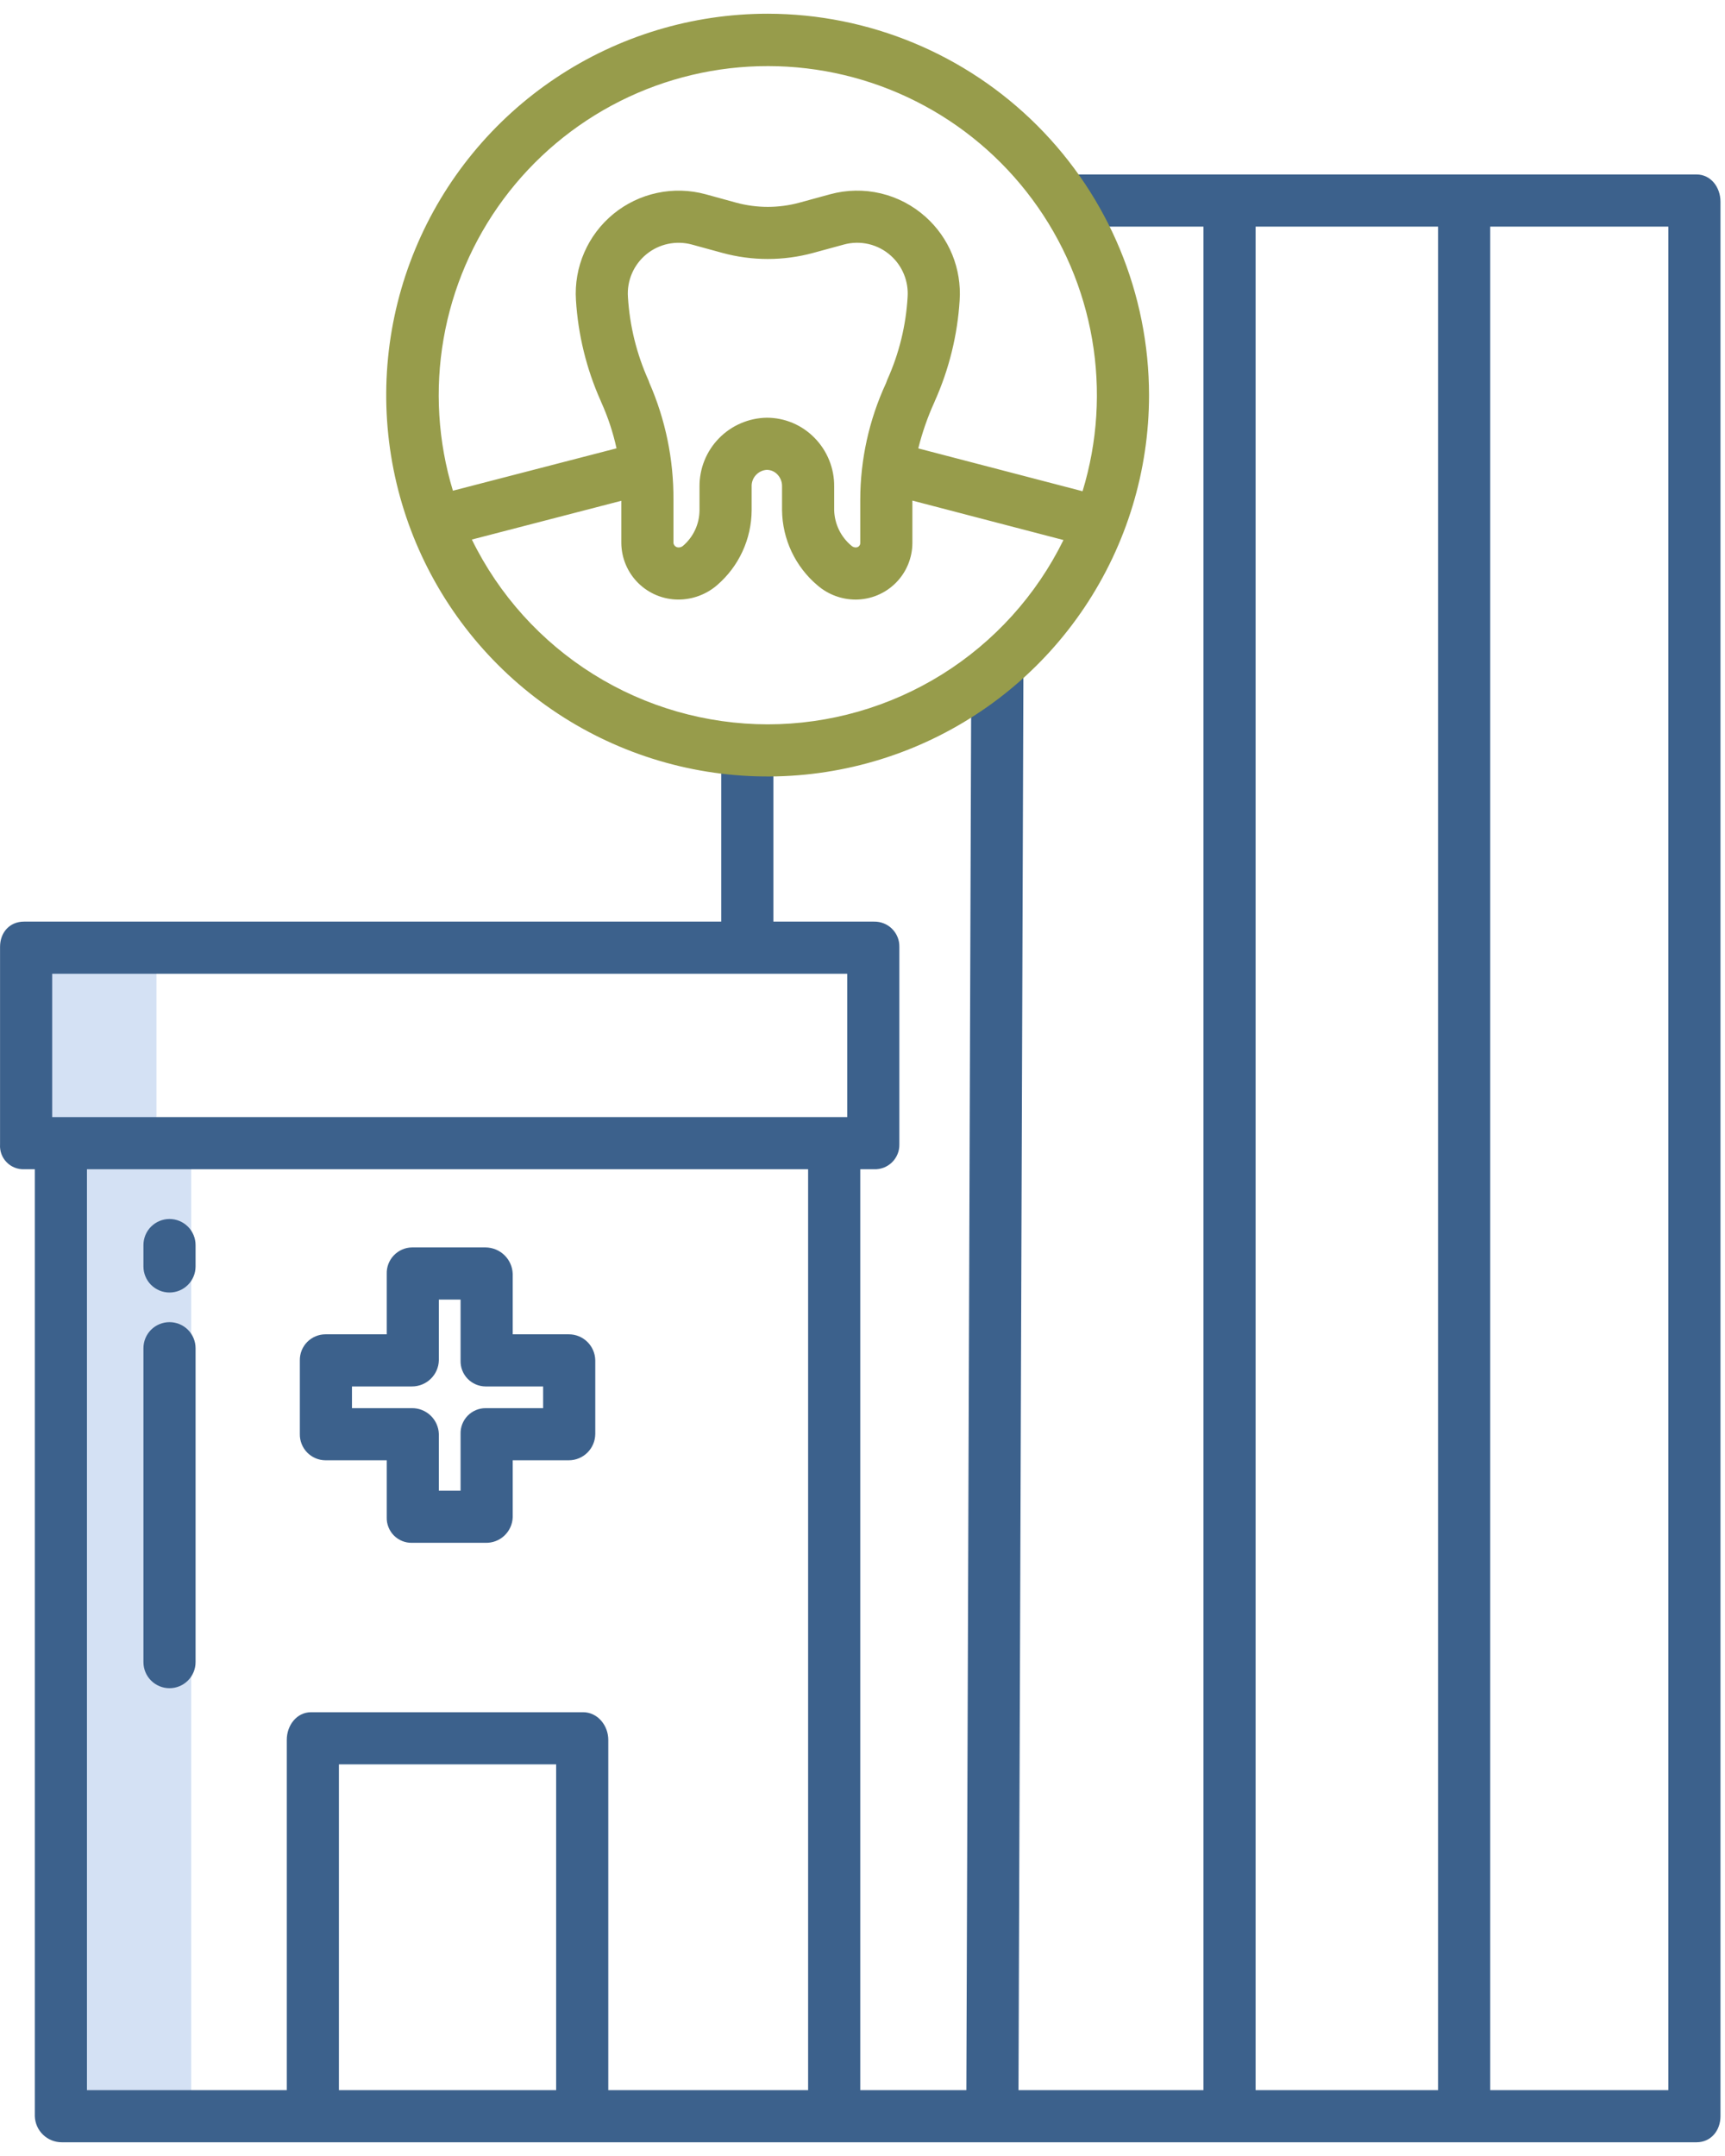 <svg width="72" height="90" viewBox="0 0 72 90" fill="none" xmlns="http://www.w3.org/2000/svg">
<path d="M6.53 39.56H1.09V47.72H2.541V88.339H7.981V47.72H6.53V39.56Z" fill="#D4E1F4"/>
<path d="M70.811 7.283H44.611V9.459H50.232V87.251H42.511L42.717 27.816L40.541 27.808L40.335 87.251H35.906V48.809H36.48C36.619 48.814 36.757 48.791 36.886 48.742C37.015 48.692 37.133 48.616 37.232 48.52C37.331 48.423 37.409 48.307 37.462 48.179C37.515 48.051 37.541 47.913 37.538 47.775V39.526C37.541 39.387 37.516 39.248 37.464 39.119C37.411 38.989 37.333 38.872 37.234 38.773C37.136 38.675 37.018 38.597 36.888 38.546C36.759 38.494 36.62 38.469 36.48 38.472H32.28V31.4H30.104V38.472H1.002C0.401 38.472 0.002 38.926 0.002 39.526V47.775C-0.007 47.91 0.013 48.045 0.059 48.173C0.106 48.3 0.179 48.416 0.273 48.513C0.367 48.611 0.481 48.687 0.606 48.738C0.732 48.789 0.867 48.813 1.002 48.809H1.453V88.34C1.463 88.632 1.586 88.91 1.797 89.113C2.009 89.316 2.291 89.429 2.584 89.427H70.811C71.412 89.427 71.811 88.94 71.811 88.34V8.42C71.811 7.819 71.412 7.283 70.811 7.283ZM52.408 9.459H60.024V87.251H52.408V9.459ZM2.178 40.648H35.362V46.632H2.178V40.648ZM14.146 87.251V73.651H23.213V87.251H14.146ZM25.389 87.251V72.627C25.389 72.026 24.941 71.475 24.34 71.475H12.983C12.382 71.475 11.97 72.026 11.97 72.627V87.251H3.629V48.809H33.73V87.251H25.389ZM69.635 87.251H62.2V9.459H69.635V87.251Z" fill="#3C618C"/>
<path d="M23.741 55.7H21.4V53.178C21.391 52.883 21.267 52.603 21.056 52.397C20.844 52.191 20.561 52.075 20.266 52.073H17.192C17.05 52.075 16.91 52.106 16.78 52.163C16.651 52.221 16.534 52.303 16.436 52.406C16.338 52.509 16.262 52.63 16.211 52.762C16.161 52.895 16.137 53.036 16.142 53.178V55.7H13.583C13.441 55.7 13.301 55.729 13.17 55.784C13.04 55.839 12.921 55.919 12.822 56.02C12.722 56.122 12.644 56.242 12.591 56.373C12.539 56.505 12.513 56.646 12.515 56.788V59.864C12.512 60.006 12.538 60.147 12.591 60.279C12.643 60.411 12.721 60.532 12.821 60.634C12.92 60.735 13.039 60.816 13.169 60.872C13.3 60.928 13.441 60.957 13.583 60.958H16.142V63.341C16.138 63.481 16.162 63.62 16.214 63.749C16.265 63.879 16.342 63.997 16.44 64.097C16.538 64.196 16.655 64.274 16.785 64.327C16.914 64.38 17.052 64.406 17.192 64.403H20.266C20.557 64.411 20.839 64.304 21.051 64.105C21.263 63.906 21.389 63.632 21.4 63.341V60.958H23.741C24.032 60.958 24.311 60.843 24.518 60.638C24.725 60.433 24.842 60.155 24.846 59.864V56.788C24.842 56.498 24.724 56.221 24.517 56.017C24.311 55.813 24.032 55.699 23.741 55.7ZM22.67 58.782H20.266C20.126 58.782 19.987 58.811 19.858 58.866C19.729 58.921 19.613 59.001 19.516 59.102C19.418 59.203 19.343 59.323 19.292 59.454C19.242 59.585 19.219 59.724 19.224 59.864V62.227H18.317V59.864C18.309 59.573 18.186 59.296 17.976 59.094C17.765 58.891 17.484 58.779 17.192 58.782H14.691V57.876H17.192C17.485 57.877 17.766 57.764 17.976 57.561C18.187 57.358 18.309 57.08 18.317 56.788V54.249H19.224V56.788C19.219 56.928 19.242 57.068 19.292 57.199C19.342 57.331 19.418 57.451 19.515 57.552C19.612 57.654 19.729 57.734 19.858 57.79C19.987 57.846 20.126 57.875 20.266 57.876H22.67V58.782Z" fill="#3C618C"/>
<path d="M7.075 55.192C6.786 55.192 6.51 55.306 6.305 55.51C6.101 55.714 5.987 55.991 5.987 56.28V69.384C5.987 69.673 6.101 69.949 6.305 70.153C6.51 70.357 6.786 70.472 7.075 70.472C7.363 70.472 7.64 70.357 7.844 70.153C8.048 69.949 8.163 69.673 8.163 69.384V56.28C8.163 55.991 8.048 55.714 7.844 55.51C7.64 55.306 7.363 55.192 7.075 55.192Z" fill="#3C618C"/>
<path d="M7.075 50.886C6.786 50.886 6.51 51.001 6.305 51.205C6.101 51.409 5.987 51.686 5.987 51.974V52.867C5.987 53.155 6.101 53.432 6.305 53.636C6.51 53.84 6.786 53.955 7.075 53.955C7.363 53.955 7.64 53.84 7.844 53.636C8.048 53.432 8.163 53.155 8.163 52.867V51.974C8.163 51.686 8.048 51.409 7.844 51.205C7.64 51.001 7.363 50.886 7.075 50.886Z" fill="#3C618C"/>
<path d="M32.048 0.573C28.899 0.572 25.82 1.504 23.201 3.253C20.582 5.001 18.54 7.487 17.334 10.396C16.128 13.305 15.812 16.506 16.425 19.594C17.038 22.683 18.554 25.52 20.78 27.748C23.006 29.975 25.843 31.492 28.931 32.107C32.02 32.722 35.221 32.407 38.131 31.202C41.04 29.997 43.527 27.957 45.276 25.339C47.026 22.721 47.96 19.642 47.96 16.493C47.956 12.273 46.279 8.227 43.296 5.243C40.313 2.258 36.267 0.579 32.048 0.573ZM32.048 30.237C29.473 30.235 26.951 29.511 24.768 28.147C22.584 26.783 20.827 24.835 19.695 22.523L25.933 20.905V22.664C25.938 23.293 26.191 23.895 26.638 24.338C27.085 24.781 27.69 25.029 28.319 25.028C28.908 25.027 29.477 24.815 29.925 24.432C30.377 24.044 30.74 23.564 30.989 23.024C31.239 22.484 31.37 21.896 31.373 21.301V20.321C31.364 20.143 31.426 19.969 31.545 19.837C31.664 19.704 31.83 19.624 32.008 19.613C32.091 19.614 32.174 19.632 32.251 19.666C32.328 19.7 32.396 19.749 32.453 19.811C32.58 19.946 32.648 20.126 32.642 20.311V21.301C32.649 21.899 32.785 22.487 33.039 23.028C33.294 23.568 33.662 24.047 34.118 24.433C34.562 24.818 35.132 25.03 35.72 25.029C36.346 25.026 36.946 24.776 37.388 24.334C37.831 23.891 38.08 23.291 38.082 22.665V20.897L44.388 22.543C43.254 24.85 41.498 26.793 39.317 28.153C37.136 29.512 34.618 30.235 32.048 30.237ZM33.992 18.272C33.733 18.008 33.425 17.799 33.085 17.655C32.744 17.512 32.379 17.438 32.01 17.437H32.005C31.251 17.449 30.532 17.759 30.006 18.299C29.479 18.84 29.189 19.566 29.197 20.321V21.301C29.195 21.584 29.133 21.863 29.014 22.119C28.895 22.375 28.723 22.602 28.508 22.786C28.456 22.83 28.391 22.854 28.323 22.853C28.271 22.853 28.22 22.834 28.18 22.799C28.141 22.765 28.116 22.717 28.109 22.665V20.862C28.119 19.18 27.776 17.514 27.1 15.972C27.09 15.945 27.085 15.918 27.073 15.891C26.575 14.788 26.282 13.603 26.209 12.395C26.186 12.058 26.244 11.721 26.378 11.412C26.512 11.102 26.718 10.829 26.979 10.615C27.24 10.401 27.548 10.252 27.878 10.182C28.208 10.111 28.55 10.12 28.876 10.208L30.151 10.557C31.392 10.896 32.702 10.896 33.944 10.557L35.22 10.209C35.56 10.115 35.919 10.109 36.262 10.19C36.605 10.271 36.922 10.438 37.184 10.674C37.424 10.889 37.611 11.156 37.732 11.455C37.853 11.753 37.905 12.075 37.883 12.396C37.814 13.592 37.526 14.766 37.032 15.858C37.023 15.876 36.989 15.977 36.981 15.996C36.275 17.521 35.909 19.181 35.906 20.862V22.665C35.907 22.689 35.903 22.713 35.894 22.736C35.885 22.758 35.872 22.779 35.855 22.797C35.838 22.814 35.818 22.828 35.795 22.838C35.773 22.847 35.749 22.852 35.725 22.853C35.658 22.854 35.594 22.83 35.544 22.786C35.324 22.605 35.145 22.378 35.02 22.122C34.895 21.866 34.826 21.586 34.818 21.301V20.311C34.822 19.933 34.751 19.559 34.609 19.209C34.467 18.859 34.258 18.54 33.992 18.272ZM38.328 18.718C38.493 18.057 38.717 17.412 38.999 16.792C39.006 16.777 39.012 16.762 39.017 16.747C39.613 15.416 39.965 13.988 40.055 12.532C40.097 11.883 39.992 11.233 39.747 10.631C39.501 10.028 39.121 9.49 38.637 9.056C38.105 8.577 37.46 8.238 36.763 8.073C36.066 7.908 35.338 7.921 34.647 8.11L33.37 8.459C32.504 8.695 31.59 8.695 30.724 8.459L29.451 8.109C28.791 7.93 28.098 7.91 27.43 8.053C26.761 8.195 26.136 8.495 25.607 8.927C25.078 9.36 24.659 9.913 24.387 10.54C24.114 11.166 23.995 11.85 24.04 12.532C24.13 13.979 24.478 15.398 25.068 16.723C25.076 16.746 25.086 16.769 25.096 16.791C25.375 17.409 25.588 18.053 25.733 18.715L18.904 20.484C18.28 18.43 18.147 16.259 18.514 14.145C18.881 12.031 19.739 10.032 21.018 8.308C22.297 6.585 23.962 5.186 25.879 4.222C27.797 3.258 29.913 2.757 32.059 2.759C34.205 2.761 36.321 3.265 38.237 4.232C40.153 5.199 41.815 6.601 43.091 8.327C44.368 10.052 45.222 12.052 45.585 14.167C45.949 16.282 45.812 18.453 45.185 20.506L38.328 18.718Z" fill="#979C4B"/>
</svg>
